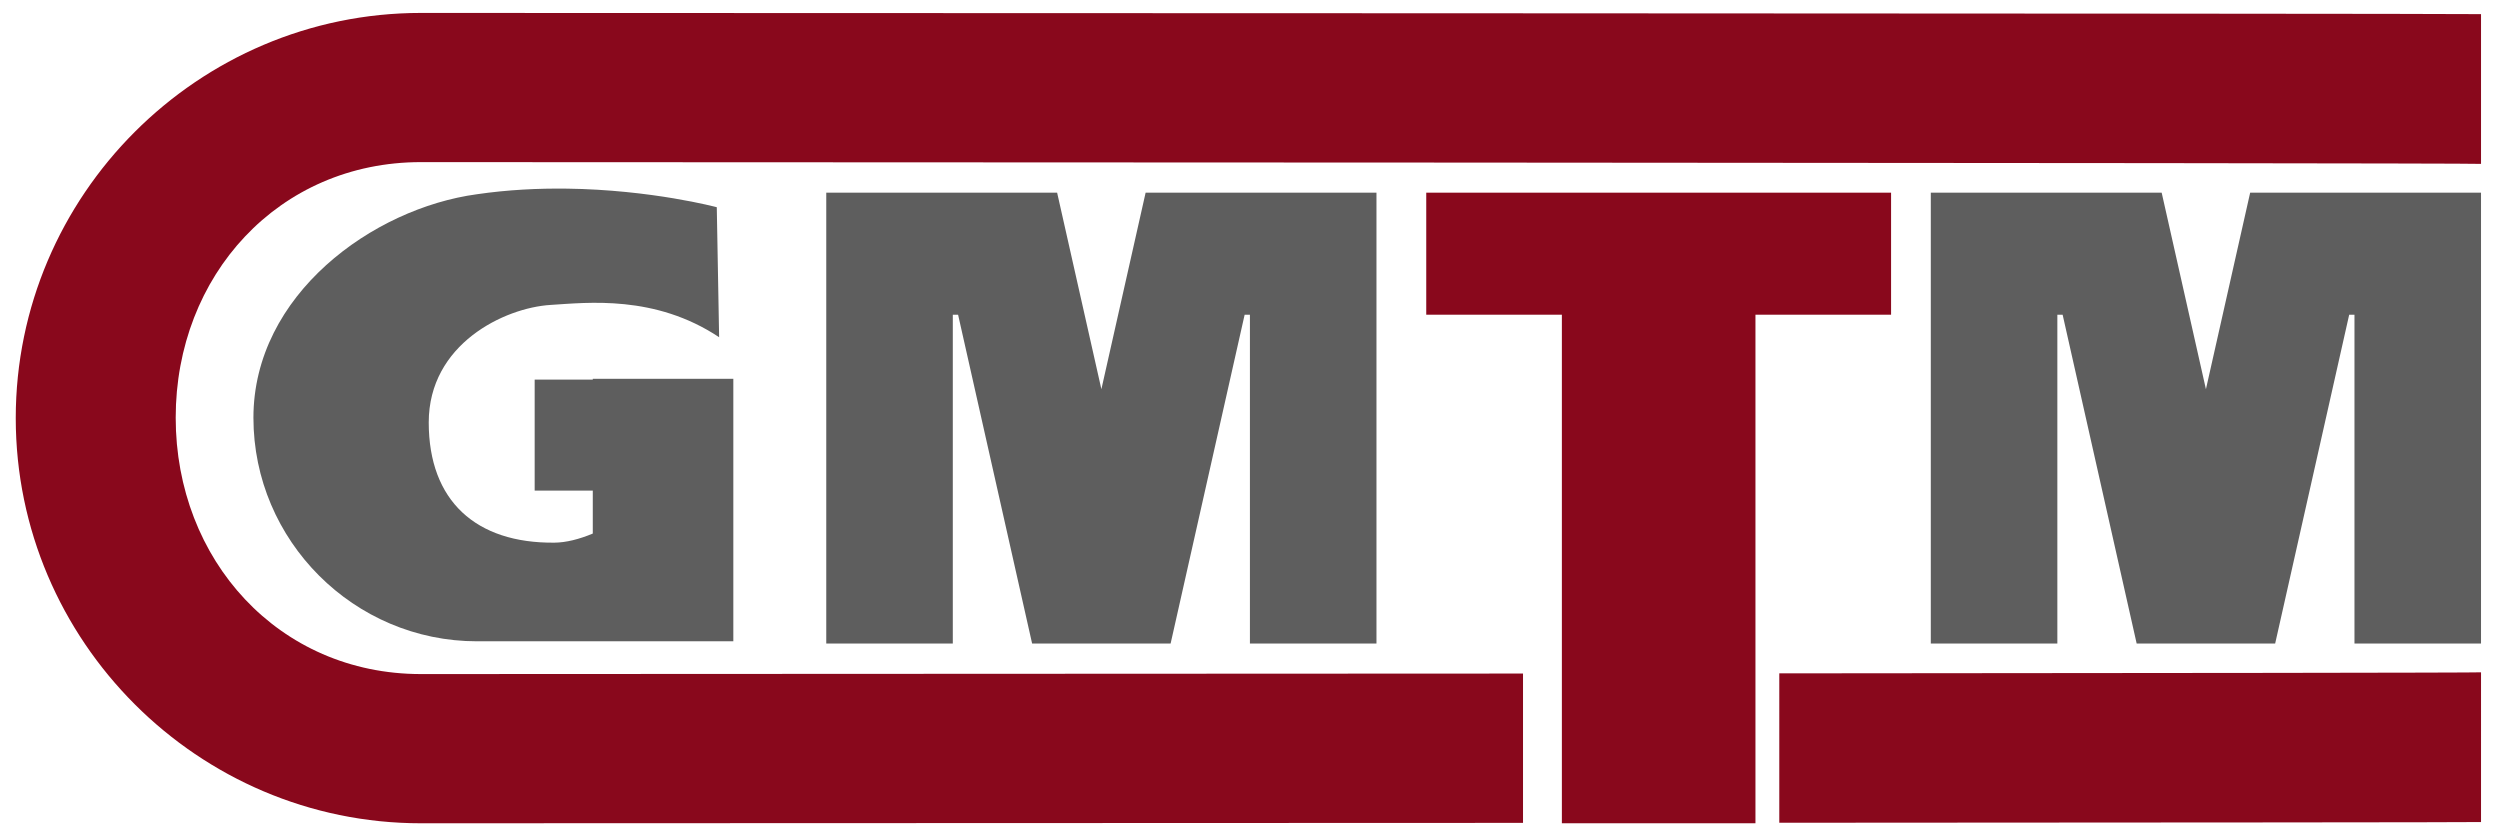 <?xml version="1.0" encoding="UTF-8" standalone="no"?>
<!-- Created with Inkscape (http://www.inkscape.org/) -->

<svg
   width="209"
   height="70"
   viewBox="0 0 55.298 18.521"
   version="1.1"
   id="svg11596"
   inkscape:version="1.2.2 (b0a8486541, 2022-12-01)"
   sodipodi:docname="logo.svg"
   xmlns:inkscape="http://www.inkscape.org/namespaces/inkscape"
   xmlns:sodipodi="http://sodipodi.sourceforge.net/DTD/sodipodi-0.dtd"
   xmlns="http://www.w3.org/2000/svg"
   xmlns:svg="http://www.w3.org/2000/svg">
  <sodipodi:namedview
     id="namedview11598"
     pagecolor="#ffffff"
     bordercolor="#000000"
     borderopacity="0.25"
     inkscape:showpageshadow="2"
     inkscape:pageopacity="0.0"
     inkscape:pagecheckerboard="0"
     inkscape:deskcolor="#d1d1d1"
     inkscape:document-units="mm"
     showgrid="false"
     inkscape:zoom="5.6444444"
     inkscape:cx="90"
     inkscape:cy="42.076772"
     inkscape:window-width="1920"
     inkscape:window-height="958"
     inkscape:window-x="0"
     inkscape:window-y="32"
     inkscape:window-maximized="1"
     inkscape:current-layer="layer1" />
  <defs
     id="defs11593" />
  <g
     inkscape:label="Layer 1"
     inkscape:groupmode="layer"
     id="layer1">
    <g
       id="g11790"
       transform="matrix(1.006,0,0,1.006,24.447,7.793)">
      <g
         id="g11548"
         transform="matrix(0.279,0,0,0.279,-25.647,-8.87)">
        <path
           id="path347"
           style="color:#000000;fill:#89081c;fill-opacity:1;-inkscape-stroke:none"
           d="m 37.994,5.046 c -17.566,0 -31.93,14.364 -31.93,31.93 1e-7,17.566 14.364,31.932 31.93,31.932 0.416,0 44.512,-0.013 86.855,-0.031 V 57.108 c -42.342,0.026 -86.436,0.041 -86.855,0.041 -11.211,0 -19.324,-8.992 -19.324,-20.203 0,-11.211 8.113,-20.143 19.324,-20.143 0.798,0 161.581,0.05 162.354,0.139 V 5.141 C 199.569,5.084 38.787,5.046 37.994,5.046 Z M 200.348,57.011 c -0.296,0.034 -25.971,0.06 -55.303,0.082 V 68.866 c 29.331,-0.015 55.004,-0.033 55.303,-0.055 z" />
        <path
           id="rect7147"
           style="fill:#89081c;fill-opacity:1;stroke:none;stroke-width:13.377;stroke-dasharray:none"
           d="m 117.223,19.211 v 9.617 h 10.688 V 68.906 h 15.256 V 28.828 h 10.688 v -9.617 z" />
        <path
           id="rect7151"
           style="fill:#5e5e5e;fill-opacity:1;stroke:none;stroke-width:9.428;stroke-dasharray:none"
           d="m 69.939,19.211 v 9.617 25.914 h 9.973 V 28.828 h 0.416 l 5.834,25.914 h 0.945 9.025 0.945 l 5.834,-25.914 h 0.416 v 25.914 h 9.973 V 28.828 19.211 H 95.107 L 91.621,34.699 88.133,19.211 Z" />
        <path
           id="path7182"
           style="fill:#5e5e5e;fill-opacity:1;stroke:none;stroke-width:9.428;stroke-dasharray:none"
           d="m 156.986,19.211 v 9.617 25.914 h 9.973 V 28.828 h 0.416 l 5.834,25.914 h 0.945 9.025 0.945 l 5.834,-25.914 h 0.416 v 25.914 h 9.973 V 28.828 19.211 H 182.154 l -3.486,15.488 -3.488,-15.488 z" />
        <path
           id="rect7184"
           style="fill:#5e5e5e;fill-opacity:1;stroke:none;stroke-width:8.339;stroke-dasharray:none"
           d="m 49.484,18.893 c -2.229,-0.029 -4.631,0.085 -7.072,0.441 -8.212,1.111 -17.617,7.924 -17.617,17.615 0,9.691 7.926,17.617 17.617,17.617 0.044,0 5.339,-0.002 9.127,-0.004 v 0.004 H 62.615 V 33.877 H 51.539 v 0.066 h -4.58 v 8.746 h 4.58 v 3.387 c -1.068,0.445 -2.097,0.708 -3.018,0.717 -6.185,0.062 -9.91,-3.287 -9.91,-9.473 0,-6.185 5.97,-9.036 9.596,-9.262 2.899,-0.18 8.237,-0.817 13.289,2.545 L 61.311,20.357 c 0,0 -5.138,-1.377 -11.826,-1.465 z" />
      </g>
    </g>
  </g>
</svg>
